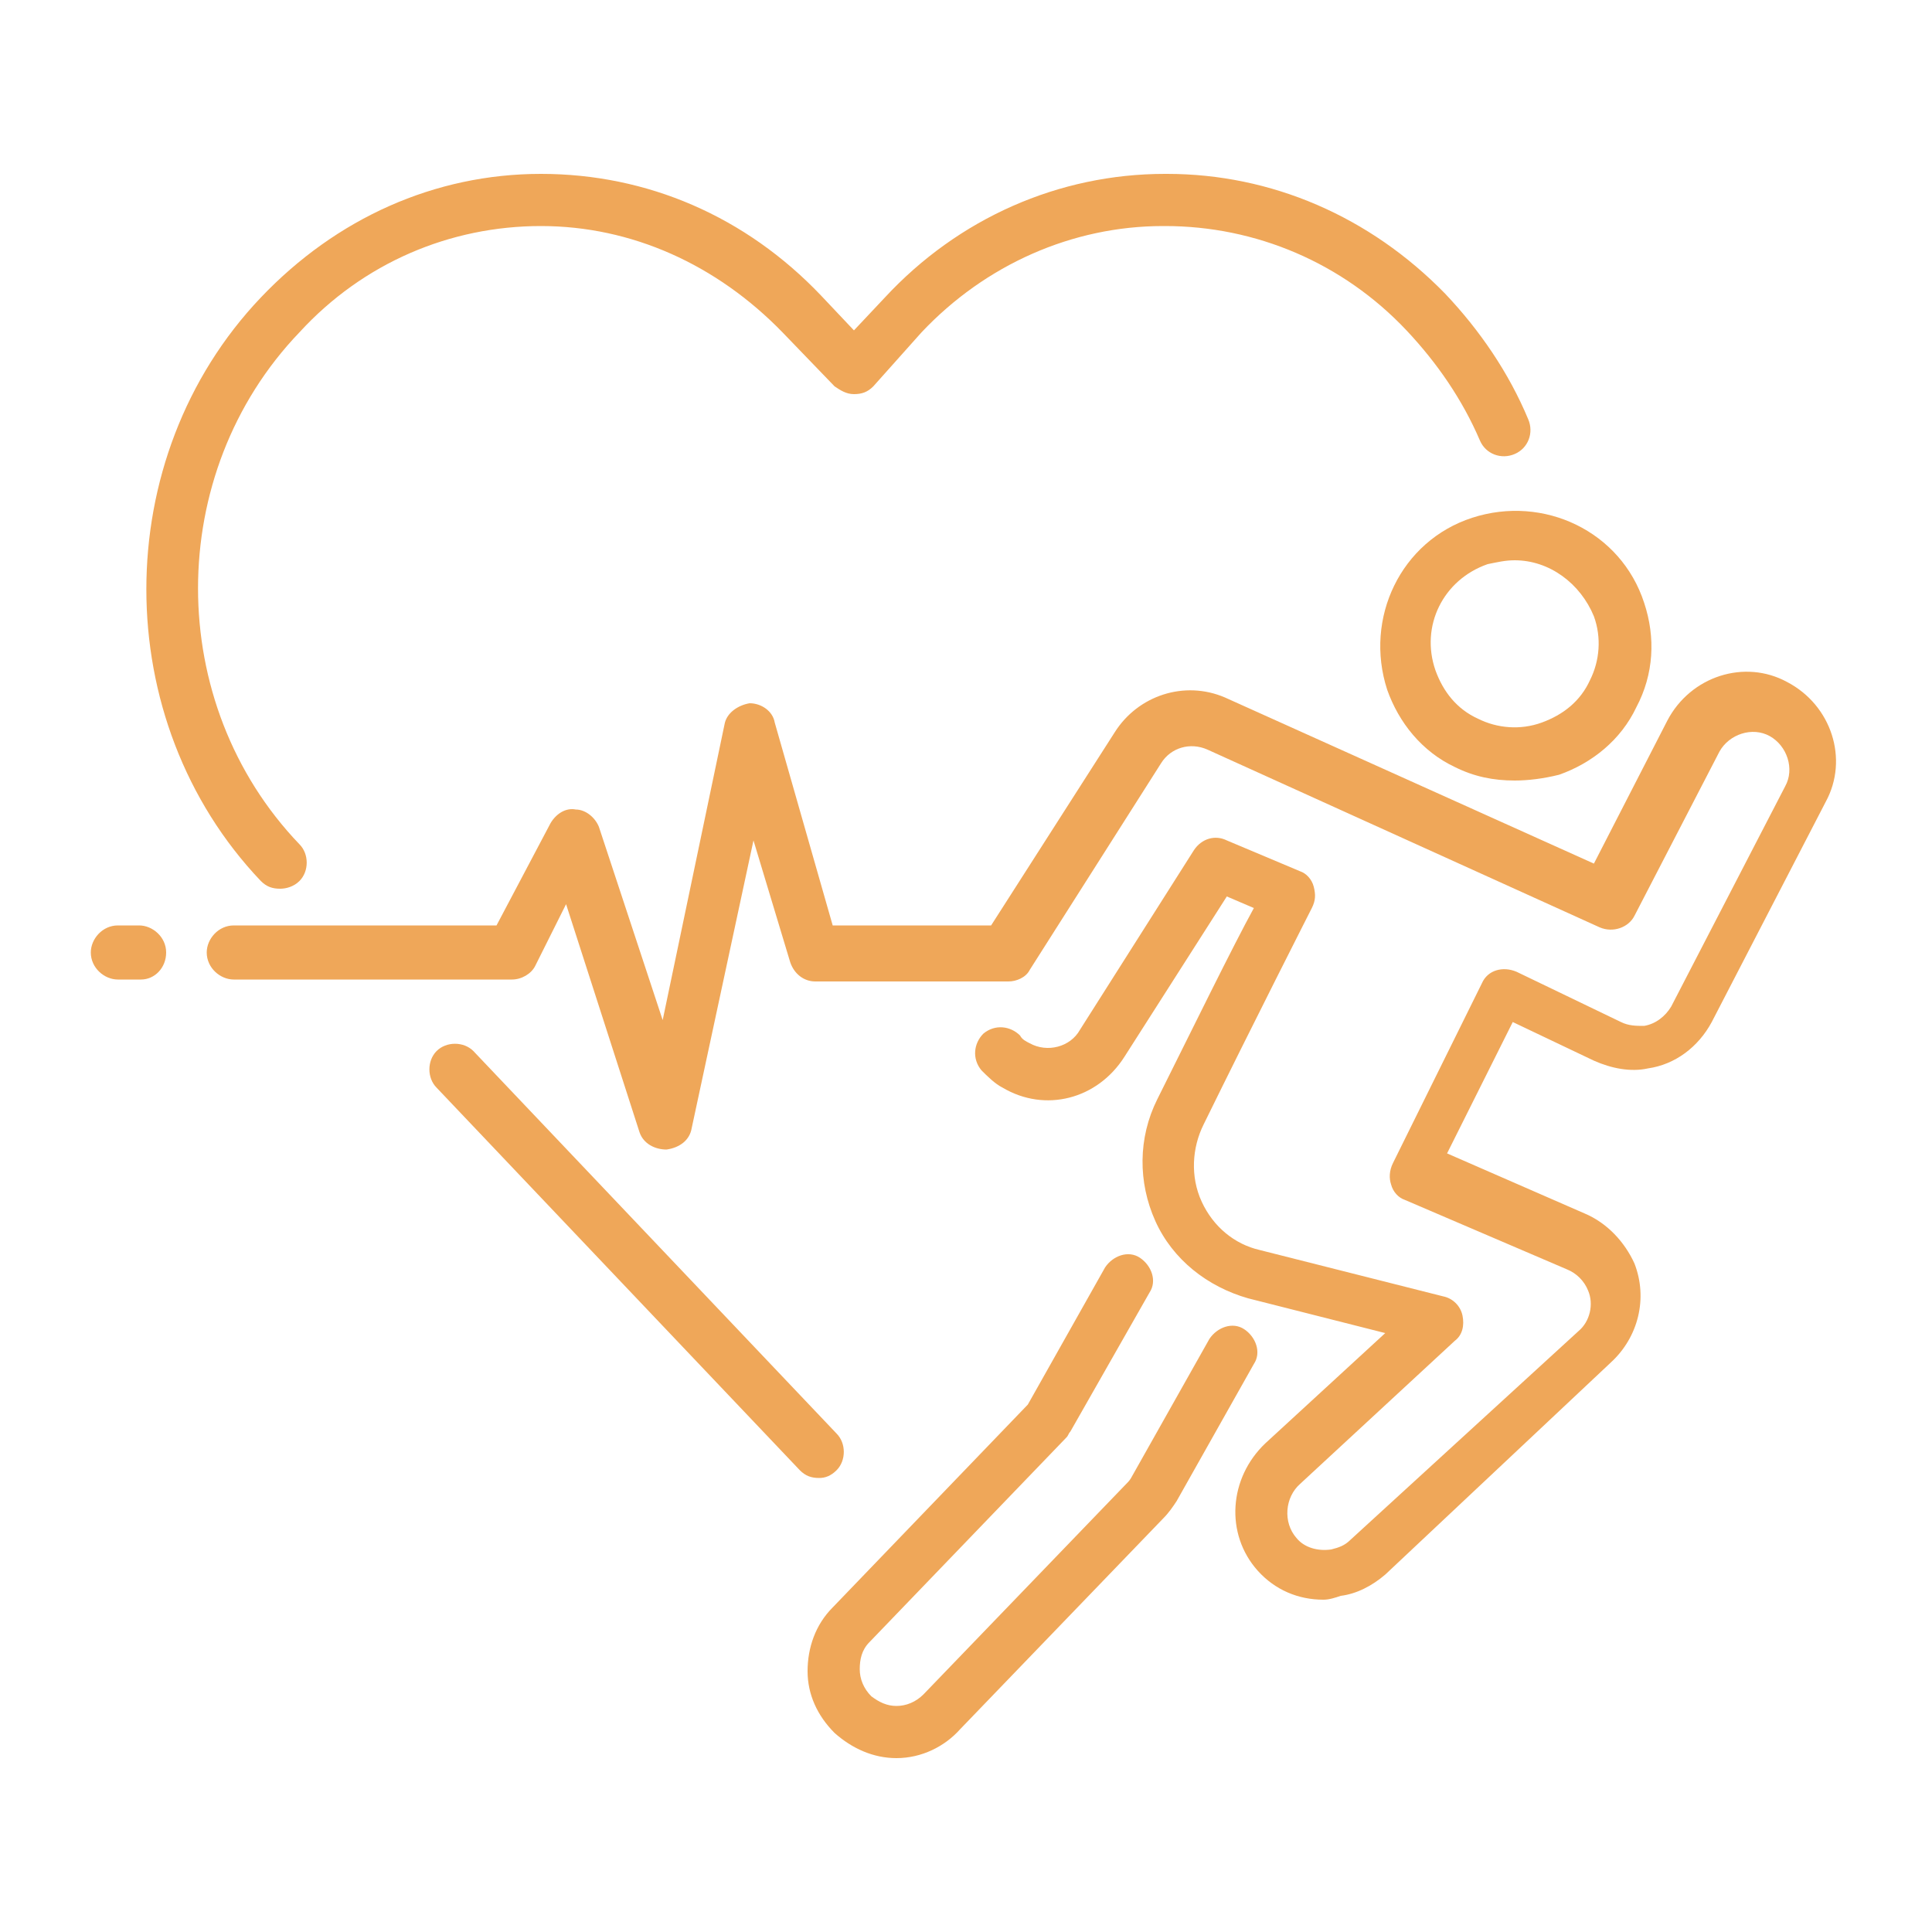 <?xml version="1.0" encoding="utf-8"?>
<!-- Generator: Adobe Illustrator 24.1.0, SVG Export Plug-In . SVG Version: 6.00 Build 0)  -->
<svg version="1.1" id="Layer_1" xmlns="http://www.w3.org/2000/svg" xmlns:xlink="http://www.w3.org/1999/xlink" x="0px" y="0px"
	 width="100px" height="100px" viewBox="0 0 100 100" style="enable-background:new 0 0 100 100;" xml:space="preserve">
<style type="text/css">
	.st0{display:none;}
	.st1{display:inline;}
	.st2{fill:#EFA759;}
	.st3{display:inline;fill:#EFA759;}
</style>
<g class="st0">
	<g class="st1">
		<path class="st2" d="M54.3,56h-3c-0.4,0-0.8-0.2-1-0.5c-0.2-0.3-0.3-0.8-0.1-1.2l3.8-9.2c0.3-0.6,1-0.9,1.6-0.7
			c0.6,0.3,0.9,1,0.7,1.6l-3.1,7.5h1.2c0.7,0,1.2,0.6,1.2,1.2C55.6,55.4,55,56,54.3,56z"/>
		<path class="st2" d="M62.3,64.6h-7.9c-0.7,0-1.2-0.6-1.2-1.2v-9.7c0-0.7,0.6-1.2,1.2-1.2c0.7,0,1.2,0.6,1.2,1.2v8.5h6.7
			c0.7,0,1.2,0.6,1.2,1.2C63.5,64,62.9,64.6,62.3,64.6z"/>
		<path class="st2" d="M70.4,48.7c-1.8,0-3.5-0.1-5.3-0.4l-20.2-3l0,0c-0.9-0.1-1.6-0.9-1.7-1.8c-0.1-0.9,0.5-1.8,1.4-2.1l8.8-2.8
			l4.9-13c0.3-0.9,1.1-1.6,2-2c0.9-0.3,1.9-0.3,2.8,0.2l3,1.6c0.7,0.4,1.5,0.3,2.2-0.1l2.3-1.4c0.8-0.5,1.8-0.6,2.8-0.3
			c0.9,0.3,1.7,1,2.1,1.9l5.8,13l7.6,1.6c0.9,0.2,1.5,0.9,1.5,1.8c0.1,0.9-0.4,1.7-1.3,2l-5.8,2.3C79.3,47.9,74.9,48.7,70.4,48.7z
			 M47.4,43.2l18.1,2.7c5.7,0.9,11.7,0.2,17.1-1.9l4.3-1.7l-6.6-1.4c-0.4-0.1-0.7-0.3-0.9-0.7l-6.1-13.6c-0.1-0.2-0.3-0.4-0.6-0.5
			c-0.3-0.1-0.5-0.1-0.8,0.1l-2.3,1.4c-1.4,0.8-3.1,0.9-4.5,0.1l-3-1.6c-0.3-0.2-0.6-0.1-0.8,0c-0.1,0.1-0.4,0.2-0.5,0.5l-5.1,13.5
			c-0.1,0.4-0.4,0.6-0.8,0.7L47.4,43.2z M45.4,42.9L45.4,42.9C45.4,42.9,45.4,42.9,45.4,42.9L45.4,42.9z"/>
		<path class="st2" d="M67.7,43.3c-2,0-3.9-0.2-5.5-0.4c-4.9-0.7-8.1-2-8.2-2.1c-0.6-0.3-0.9-1-0.7-1.6c0.3-0.6,1-0.9,1.6-0.7
			c0.2,0.1,12.2,5,25.1,0c0.6-0.2,1.3,0.1,1.6,0.7c0.2,0.6-0.1,1.3-0.7,1.6C76.2,42.7,71.6,43.3,67.7,43.3z"/>
		<path class="st2" d="M66.4,38.4c-6.2,0-10.5-1.5-10.8-1.6c-0.6-0.2-1-0.9-0.7-1.6c0.2-0.6,0.9-1,1.6-0.7l0,0
			c0.1,0,10.2,3.6,21.6-0.6c0.6-0.2,1.3,0.1,1.6,0.7c0.2,0.6-0.1,1.3-0.7,1.6C74.3,37.9,70,38.4,66.4,38.4z"/>
		<path class="st2" d="M80.2,67.1c-0.7,0-1.2-0.5-1.2-1.2l-1-18.9c0-0.7,0.5-1.3,1.2-1.3c0.7,0,1.3,0.5,1.3,1.2l1,18.9
			C81.4,66.4,80.9,67,80.2,67.1C80.2,67.1,80.2,67.1,80.2,67.1z"/>
		<path class="st2" d="M62.9,70.5c-0.6,0-1.2-0.5-1.2-1.2L61,58c0-0.7,0.5-1.3,1.2-1.3c0.7,0,1.3,0.5,1.3,1.2l0.6,11.4
			C64.2,69.9,63.6,70.4,62.9,70.5C62.9,70.5,62.9,70.5,62.9,70.5z"/>
		<path class="st2" d="M85.6,73.4H58.3c-0.6,0-1-0.4-1.2-0.9c-0.1-0.5,0.1-1.1,0.6-1.4l8.5-5.1c1-0.6,2-0.9,3.1-0.9h10.8
			c2.1,0,4,1.2,4.9,3.1l1.7,3.4c0.2,0.4,0.2,0.8-0.1,1.2C86.5,73.2,86.1,73.4,85.6,73.4z M62.8,70.9h20.9l-0.8-1.6
			c-0.5-1-1.6-1.7-2.7-1.7H69.3c-0.7,0-1.3,0.2-1.9,0.5L62.8,70.9z"/>
		<path class="st2" d="M39.8,88.8c-0.2,0-0.4,0-0.5-0.1c-0.6-0.3-0.9-1-0.6-1.7l5.8-11.5c0.1-0.3,0.4-0.5,0.7-0.6l12.8-4
			c0.6-0.2,1.3,0.2,1.5,0.8c0.2,0.6-0.2,1.3-0.8,1.5l-12.2,3.8l-5.5,11C40.7,88.6,40.2,88.8,39.8,88.8z"/>
		<path class="st2" d="M89.6,75.9c-0.2,0-0.5-0.1-0.7-0.2l-4-2.5c-0.6-0.4-0.7-1.1-0.4-1.7c0.4-0.6,1.1-0.7,1.7-0.4l4,2.5
			c0.6,0.4,0.7,1.1,0.4,1.7C90.4,75.7,90,75.9,89.6,75.9z"/>
		<path class="st2" d="M53.7,88.8c-0.6,0-1.1-0.4-1.2-1c-0.8-5-4.1-7.9-4.2-7.9c-0.5-0.4-0.6-1.2-0.2-1.7c0.4-0.5,1.2-0.6,1.7-0.2
			c0.2,0.1,4.2,3.5,5,9.4c0.1,0.7-0.4,1.3-1,1.4C53.8,88.8,53.7,88.8,53.7,88.8z"/>
	</g>
	<path class="st3" d="M36.6,21.1c-2.8,0-5-2.2-5-5c0-2.8,2.2-5,5-5c2.8,0,5,2.2,5,5C41.6,18.9,39.4,21.1,36.6,21.1z M36.6,13.6
		c-1.4,0-2.5,1.1-2.5,2.5c0,1.4,1.1,2.5,2.5,2.5c1.4,0,2.5-1.1,2.5-2.5C39.1,14.7,38,13.6,36.6,13.6z"/>
	<path class="st3" d="M42.4,38.4c-0.2,0-0.5-0.1-0.7-0.2L25.4,27.5L11.1,38.2c-0.5,0.4-1.3,0.3-1.7-0.3c-0.4-0.5-0.3-1.3,0.3-1.7
		l15-11.1c0.4-0.3,1-0.3,1.4,0l17,11.1c0.6,0.4,0.7,1.1,0.4,1.7C43.2,38.2,42.8,38.4,42.4,38.4z"/>
	<path class="st3" d="M36.4,33.4c-0.5,0-0.9-0.3-1.1-0.7c-0.3-0.6,0-1.3,0.6-1.6l10-4.8c0.3-0.1,0.6-0.2,1,0l6.8,2.5
		c0.6,0.2,1,0.9,0.7,1.6c-0.2,0.6-0.9,1-1.6,0.7l-6.3-2.3l-9.6,4.6C36.7,33.4,36.6,33.4,36.4,33.4z"/>
	<path class="st3" d="M10.6,86.2c-0.4,0-0.9-0.2-1.1-0.7C9.2,85,9.4,84.2,10,83.9l10.8-5.6c0,0,0,0,0,0c2.6-1.3,5.4-2.1,8.3-2.4
		l10.6-1.1c0.7-0.1,1.3,0.4,1.4,1.1c0.1,0.7-0.4,1.3-1.1,1.4l-10.6,1.1c-2.6,0.3-5.1,1-7.4,2.2l-10.8,5.6
		C10.9,86.2,10.8,86.2,10.6,86.2z"/>
	<path class="st3" d="M21.5,45.1H11.1c-0.7,0-1.2-0.6-1.2-1.2s0.6-1.2,1.2-1.2h10.4c0.7,0,1.2,0.6,1.2,1.2S22.2,45.1,21.5,45.1z"/>
	<path class="st3" d="M38.8,45.1H27c-0.7,0-1.2-0.6-1.2-1.2s0.6-1.2,1.2-1.2h11.8c0.7,0,1.2,0.6,1.2,1.2S39.5,45.1,38.8,45.1z"/>
	<path class="st3" d="M34.7,50.4H16.4c-0.7,0-1.2-0.6-1.2-1.2c0-0.7,0.6-1.2,1.2-1.2h18.4c0.7,0,1.2,0.6,1.2,1.2
		C36,49.8,35.4,50.4,34.7,50.4z"/>
	<path class="st3" d="M41.4,50.4h-2c-0.7,0-1.2-0.6-1.2-1.2c0-0.7,0.6-1.2,1.2-1.2h2c0.7,0,1.2,0.6,1.2,1.2
		C42.6,49.8,42.1,50.4,41.4,50.4z"/>
	<path class="st3" d="M27.3,55.7h-5.8c-0.7,0-1.2-0.6-1.2-1.2s0.6-1.2,1.2-1.2h5.8c0.7,0,1.2,0.6,1.2,1.2S28,55.7,27.3,55.7z"/>
</g>
<g class="st0">
	<g class="st1">
		<path class="st2" d="M54.3,37.2c-3.1,0-5.7-2.6-5.7-5.7c0-3.1,2.6-5.7,5.7-5.7s5.7,2.6,5.7,5.7C60,34.7,57.4,37.2,54.3,37.2z
			 M54.3,28.3c-1.8,0-3.2,1.4-3.2,3.2c0,1.8,1.4,3.2,3.2,3.2c1.8,0,3.2-1.4,3.2-3.2C57.5,29.8,56.1,28.3,54.3,28.3z"/>
		<path class="st2" d="M40.8,48c-0.1,0-0.3,0-0.4-0.1c-0.6-0.2-1-0.9-0.8-1.6l2.6-7.9c0.4-1.1,0.9-2.1,1.7-3.1
			c0.4-0.5,1.2-0.6,1.7-0.2c0.5,0.4,0.6,1.2,0.2,1.7c-0.5,0.7-1,1.4-1.2,2.3L42,47.2C41.8,47.7,41.3,48,40.8,48z"/>
		<path class="st2" d="M53.4,77.2c-0.9,0-1.8-0.4-2.4-1.1c-0.6-0.7-0.8-1.6-0.7-2.6L52.2,63c0.1-0.6-0.2-1.2-0.8-1.4l-8.5-3.4
			c-2.8-1.1-4.6-3.9-4.6-6.9c0-0.7,0.6-1.2,1.3-1.2c0.7,0,1.2,0.6,1.2,1.3c0,2,1.2,3.8,3,4.6l8.5,3.4c1.6,0.7,2.6,2.4,2.3,4.1
			L52.8,74c0,0.3,0.1,0.5,0.1,0.5c0.1,0.1,0.2,0.2,0.5,0.2c0.3,0,0.6-0.2,0.7-0.5l2.8-13.1c0.2-1.2-0.3-2.3-1.4-2.9l-8.7-4.5
			c-0.6-0.3-0.8-1.1-0.5-1.7c0.3-0.6,1.1-0.8,1.7-0.5l8.7,4.5c2,1,3.1,3.3,2.6,5.6l-2.8,13.1C56.2,76.2,54.9,77.2,53.4,77.2z"/>
		<path class="st2" d="M58.5,47.7c-0.8,0-1.5-0.2-2.2-0.6l-6-3.7c-0.6-0.4-0.8-1.1-0.4-1.7c0.4-0.6,1.1-0.8,1.7-0.4l6,3.7
			c0.4,0.2,0.8,0.3,1.3,0.2l7.7-1.5c0,0,0,0,0,0c0.3-0.1,0.5-0.3,0.5-0.6c0-0.2-0.1-0.4-0.2-0.5c-0.1-0.1-0.2-0.2-0.5-0.2l-6.3,0.9
			c-1.1,0.2-2.2-0.1-3.1-0.7l-5.7-3.4c-0.6-0.3-0.8-1.1-0.4-1.7c0.3-0.6,1.1-0.8,1.7-0.4l5.8,3.4c0,0,0.1,0,0.1,0.1
			c0.4,0.3,0.9,0.4,1.3,0.3l6.3-0.9c0,0,0,0,0,0c0.9-0.1,1.8,0.2,2.4,0.7c0.7,0.6,1,1.4,1,2.3c0,1.5-1.1,2.8-2.5,3l-7.7,1.5
			C59.1,47.7,58.8,47.7,58.5,47.7z"/>
		<path class="st2" d="M36,78.7c-0.6,0-1.2-0.2-1.7-0.5c-0.8-0.5-1.3-1.3-1.5-2.1c-0.2-0.9,0-1.8,0.5-2.6l6.4-9.3l0.7-8.3
			c0.1-0.7,0.7-1.2,1.3-1.1c0.7,0.1,1.2,0.7,1.1,1.3l-0.7,8.6c0,0.2-0.1,0.4-0.2,0.6l-6.6,9.6c-0.1,0.2-0.2,0.4-0.1,0.7
			c0,0.2,0.2,0.4,0.4,0.5c0.4,0.2,0.9,0.1,1.1-0.2l7.5-10.5l1.2-7.2c0.1-0.7,0.8-1.1,1.4-1c0.7,0.1,1.1,0.8,1,1.4L46.6,66
			c0,0.2-0.1,0.4-0.2,0.5l-7.7,10.7C38,78.2,37,78.7,36,78.7z"/>
		<path class="st2" d="M48.9,54.7c-0.1,0-0.2,0-0.3,0c-0.7-0.2-1-0.9-0.9-1.5l2.9-10.5c0.2-0.7,0.9-1,1.5-0.9c0.7,0.2,1,0.9,0.9,1.5
			l-2.9,10.5C49.9,54.4,49.4,54.7,48.9,54.7z"/>
		<path class="st2" d="M67.4,42.5c0,0-0.1,0-0.1,0c-0.7-0.1-1.2-0.7-1.1-1.3l0.5-5c0.1-0.7,0.7-1.2,1.3-1.1c0.7,0.1,1.2,0.7,1.1,1.3
			l-0.5,5C68.6,42,68,42.5,67.4,42.5z"/>
		<path class="st2" d="M64.7,70.7c0,0-0.1,0-0.1,0c-0.7-0.1-1.2-0.7-1.1-1.3l2.3-24c0.1-0.7,0.7-1.2,1.3-1.1
			c0.7,0.1,1.2,0.7,1.1,1.3l-2.3,24C65.8,70.3,65.3,70.7,64.7,70.7z"/>
		<path class="st2" d="M40.3,55.5c-0.1,0-0.3,0-0.4-0.1l-6.3-2.1c-1.4-0.5-2.6-1.6-3.2-3c-0.6-1.4-0.5-3,0.1-4.4l6-12.4
			c0.8-1.7,2.4-3,4.2-3.6c1.9-0.5,3.9-0.3,5.5,0.7l2.4,1.5c0.6,0.4,0.8,1.1,0.4,1.7c-0.4,0.6-1.1,0.8-1.7,0.4l-2.4-1.5
			c-1.1-0.7-2.3-0.8-3.5-0.5c-1.2,0.4-2.2,1.2-2.7,2.3l-6,12.4c-0.4,0.7-0.4,1.6-0.1,2.4c0.3,0.8,0.9,1.3,1.7,1.6l6.3,2.1
			c0.6,0.2,1,0.9,0.8,1.6C41.3,55.2,40.8,55.5,40.3,55.5z"/>
		<path class="st2" d="M38.3,48.9c-0.5,0-1-0.3-1.2-0.8c-0.2-0.6,0.1-1.3,0.8-1.6l13.5-4.7c0.6-0.2,1.3,0.1,1.6,0.8
			c0.2,0.6-0.1,1.3-0.8,1.6l-13.5,4.7C38.6,48.9,38.4,48.9,38.3,48.9z"/>
		<path class="st2" d="M53.7,39.9C53.7,39.9,53.7,39.9,53.7,39.9c-0.8,0-1.3-0.6-1.2-1.3c0-0.6-0.3-1.3-0.8-1.6l-4.3-2.7
			c-0.6-0.4-0.8-1.1-0.4-1.7c0.4-0.6,1.1-0.8,1.7-0.4l4.3,2.7c1.3,0.8,2.1,2.3,2,3.9C54.9,39.4,54.4,39.9,53.7,39.9z"/>
	</g>
	<path class="st3" d="M42.8,91.3c-0.4,0-0.8-0.2-1-0.6c-0.4-0.6-0.2-1.3,0.4-1.7l19.9-12.3c0.1-0.1,0.2-0.1,0.3-0.1l13.4-3.7
		l11.1-5.6c0.6-0.3,1.3-0.1,1.7,0.5c0.3,0.6,0.1,1.3-0.5,1.7l-11.2,5.6c-0.1,0-0.1,0.1-0.2,0.1l-13.4,3.7L43.5,91.2
		C43.3,91.3,43.1,91.3,42.8,91.3z"/>
	<path class="st3" d="M9.9,77.2c-0.4,0-0.8-0.2-1.1-0.6c-0.3-0.6-0.1-1.3,0.4-1.7l9.2-5.4l6.9-7.9c0.3-0.3,0.7-0.5,1.1-0.4l7,0.7
		c0.7,0.1,1.2,0.7,1.1,1.3c-0.1,0.7-0.7,1.2-1.3,1.1l-6.4-0.6l-6.6,7.5c-0.1,0.1-0.2,0.2-0.3,0.3L10.6,77
		C10.4,77.2,10.2,77.2,9.9,77.2z"/>
	<path class="st3" d="M71.1,84.2c-0.2,0-0.4-0.1-0.6-0.2l-8.4-5.2c-0.6-0.4-0.8-1.1-0.4-1.7c0.4-0.6,1.1-0.8,1.7-0.4l7.8,4.8
		l6.9-4.1L75.4,75c-0.5-0.5-0.5-1.2,0-1.7c0.5-0.5,1.2-0.5,1.7,0l3.7,3.6c0.3,0.3,0.4,0.6,0.4,1c0,0.4-0.3,0.7-0.6,0.9L71.7,84
		C71.5,84.1,71.3,84.2,71.1,84.2z"/>
	<path class="st3" d="M74.8,90.6c-0.4,0-0.8-0.2-1.1-0.6L70,83.6c-0.3-0.6-0.1-1.3,0.4-1.7c0.6-0.3,1.3-0.1,1.7,0.4l3.7,6.4
		c0.3,0.6,0.1,1.3-0.4,1.7C75.3,90.5,75,90.6,74.8,90.6z"/>
	<g class="st1">
		<path class="st2" d="M40.2,21.4c-0.2,0-0.5-0.1-0.7-0.2l-14.8-9.8l-14.2,9.8c-0.6,0.4-1.3,0.2-1.7-0.3c-0.4-0.6-0.2-1.3,0.3-1.7
			L24,8.9c0.4-0.3,1-0.3,1.4,0l15.5,10.3c0.6,0.4,0.7,1.1,0.3,1.7C41,21.2,40.6,21.4,40.2,21.4z"/>
		<path class="st2" d="M90.2,21.4c-0.2,0-0.5-0.1-0.7-0.2l-12.7-8.6l-8.1,4.6c-0.6,0.3-1.3,0.1-1.7-0.5c-0.3-0.6-0.1-1.3,0.5-1.7
			l8.8-5c0.4-0.2,0.9-0.2,1.3,0.1l13.3,9c0.6,0.4,0.7,1.1,0.3,1.7C90.9,21.2,90.6,21.4,90.2,21.4z"/>
		<path class="st2" d="M53.8,21.4c-0.4,0-0.9-0.2-1.1-0.7c-0.3-0.6-0.1-1.3,0.5-1.7L64,13.5c0.4-0.2,0.8-0.2,1.2,0l10.3,5.6
			c0.6,0.3,0.8,1.1,0.5,1.7c-0.3,0.6-1.1,0.8-1.7,0.5L64.6,16l-10.2,5.3C54.2,21.3,54,21.4,53.8,21.4z"/>
		<path class="st2" d="M57.2,19.2c-0.2,0-0.4-0.1-0.6-0.2l-9.9-5.6l-9.1,5.1c-0.6,0.3-1.3,0.1-1.7-0.5c-0.3-0.6-0.1-1.3,0.5-1.7
			l9.7-5.4c0.4-0.2,0.8-0.2,1.2,0l10.5,5.9c0.6,0.3,0.8,1.1,0.5,1.7C58,19,57.6,19.2,57.2,19.2z"/>
	</g>
	<path class="st3" d="M71.1,59.7c-0.6,0-1.1-0.4-1.2-1c-0.1-0.7,0.4-1.3,1-1.4l16.3-2.5c0.7-0.1,1.3,0.4,1.4,1
		c0.1,0.7-0.4,1.3-1,1.4l-16.3,2.5C71.3,59.7,71.2,59.7,71.1,59.7z"/>
</g>
<g class="st0">
	<path class="st3" d="M61.6,91.3H38.1c-3.1,0-5.6-2.5-5.6-5.6V75.1c0-3.1,2.5-5.6,5.6-5.6h23.5c3.1,0,5.6,2.5,5.6,5.6v10.6
		C67.2,88.8,64.7,91.3,61.6,91.3z M38.1,72c-1.7,0-3.1,1.4-3.1,3.1v10.6c0,1.7,1.4,3.1,3.1,3.1h23.5c1.7,0,3.1-1.4,3.1-3.1V75.1
		c0-1.7-1.4-3.1-3.1-3.1H38.1z"/>
	<path class="st3" d="M66.1,84.1c-0.7,0-1.2-0.6-1.2-1.2s0.6-1.2,1.2-1.2c4.6,0,8.4-3.8,8.4-8.4V34.8c0-4.6-3.8-8.4-8.4-8.4H33.6
		c-4.6,0-8.4,3.8-8.4,8.4v38.4c0,4.6,3.8,8.4,8.4,8.4c0.7,0,1.2,0.6,1.2,1.2s-0.6,1.2-1.2,1.2c-6,0-10.9-4.9-10.9-10.9V34.8
		c0-6,4.9-10.9,10.9-10.9h32.5c6,0,10.9,4.9,10.9,10.9v38.4C77,79.3,72.1,84.1,66.1,84.1z"/>
	<path class="st3" d="M62.7,50.4c-0.5,0-1-0.4-1.2-0.9c-0.2-0.7,0.2-1.3,0.9-1.5c2.8-0.8,5.1-3,5.9-5.8l2.6-8.8
		c0.2-0.7,0.9-1,1.5-0.8c0.7,0.2,1,0.9,0.8,1.5l-2.6,8.8c-1,3.6-4,6.5-7.6,7.5C62.9,50.4,62.8,50.4,62.7,50.4z"/>
	<path class="st3" d="M58.2,50.7H41.8c-0.7,0-1.2-0.6-1.2-1.2s0.6-1.2,1.2-1.2h16.4c0.7,0,1.2,0.6,1.2,1.2S58.9,50.7,58.2,50.7z"/>
	<path class="st3" d="M37.3,50.2c-0.1,0-0.3,0-0.4-0.1c-3.2-1.1-5.8-3.7-6.8-7L27.2,34c-0.2-0.6,0.2-1.3,0.8-1.5
		c0.6-0.2,1.3,0.2,1.5,0.8l2.9,9.1c0.8,2.5,2.8,4.6,5.3,5.4c0.6,0.2,1,0.9,0.8,1.6C38.3,49.9,37.9,50.2,37.3,50.2z"/>
	<path class="st3" d="M58.1,79.8H41.6c-2.2,0-4.2-1-5.6-2.6l-2.8-3.3c-0.4-0.5-0.4-1.3,0.2-1.7c0.5-0.4,1.3-0.4,1.7,0.2l2.8,3.3
		c0.9,1.1,2.2,1.7,3.7,1.7h16.5c1.4,0,2.8-0.6,3.7-1.7l2.7-3.3c0.4-0.5,1.2-0.6,1.7-0.2c0.5,0.4,0.6,1.2,0.2,1.7l-2.7,3.3
		C62.3,78.9,60.3,79.8,58.1,79.8z"/>
	<path class="st3" d="M41.6,83.6c-0.7,0-1.2-0.6-1.2-1.2v-3.8c0-0.7,0.6-1.2,1.2-1.2s1.2,0.6,1.2,1.2v3.8
		C42.9,83.1,42.3,83.6,41.6,83.6z"/>
	<path class="st3" d="M58.5,83.6c-0.7,0-1.2-0.6-1.2-1.2v-3.8c0-0.7,0.6-1.2,1.2-1.2c0.7,0,1.2,0.6,1.2,1.2v3.8
		C59.7,83.1,59.1,83.6,58.5,83.6z"/>
	<path class="st3" d="M41.6,63.4h-4.2c-0.7,0-1.2-0.6-1.2-1.2V43.8c0-0.7,0.6-1.2,1.2-1.2h4.2c0.7,0,1.2,0.6,1.2,1.2v18.4
		C42.9,62.8,42.3,63.4,41.6,63.4z M38.7,60.9h1.7V45h-1.7V60.9z"/>
	<path class="st3" d="M41.6,26.3c-0.7,0-1.2-0.6-1.2-1.2V11.2h-1.7V25c0,0.7-0.6,1.2-1.2,1.2c-0.7,0-1.2-0.6-1.2-1.2V9.9
		c0-0.7,0.6-1.2,1.2-1.2h4.2c0.7,0,1.2,0.6,1.2,1.2V25C42.9,25.7,42.3,26.3,41.6,26.3z"/>
	<path class="st3" d="M62.5,26.3c-0.7,0-1.2-0.6-1.2-1.2V11.2h-1.7V25c0,0.7-0.6,1.2-1.2,1.2s-1.2-0.6-1.2-1.2V9.9
		c0-0.7,0.6-1.2,1.2-1.2h4.2c0.7,0,1.2,0.6,1.2,1.2V25C63.8,25.7,63.2,26.3,62.5,26.3z"/>
	<path class="st3" d="M62.5,63.4h-4.2c-0.7,0-1.2-0.6-1.2-1.2V43.8c0-0.7,0.6-1.2,1.2-1.2h4.2c0.7,0,1.2,0.6,1.2,1.2v18.4
		C63.8,62.8,63.2,63.4,62.5,63.4z M59.6,60.9h1.7V45h-1.7V60.9z"/>
	<path class="st3" d="M28.4,82.6h-6.8c-2.3,0-4.1-1.9-4.1-4.1V66.7c0-2.3,1.9-4.1,4.1-4.1h2c0.7,0,1.2,0.6,1.2,1.2S24.3,65,23.6,65
		h-2c-0.9,0-1.7,0.7-1.7,1.7v11.8c0,0.9,0.7,1.7,1.7,1.7h6.8c0.7,0,1.2,0.6,1.2,1.2C29.6,82.1,29.1,82.6,28.4,82.6z"/>
	<path class="st3" d="M78.3,82.6H72c-0.7,0-1.2-0.6-1.2-1.2c0-0.7,0.6-1.2,1.2-1.2h6.3c0.9,0,1.7-0.7,1.7-1.7V66.7
		c0-0.9-0.7-1.7-1.7-1.7h-1.5c-0.7,0-1.2-0.6-1.2-1.2s0.6-1.2,1.2-1.2h1.5c2.3,0,4.1,1.9,4.1,4.1v11.8
		C82.4,80.8,80.6,82.6,78.3,82.6z"/>
	<path class="st3" d="M84,32.7h-3.8c-0.7,0-1.2-0.6-1.2-1.2c0-0.7,0.6-1.2,1.2-1.2H84c1.1,0,2.1-0.9,2.1-2.1V15.5
		c0-1.1-0.9-2.1-2.1-2.1H62.5c-0.7,0-1.2-0.6-1.2-1.2c0-0.7,0.6-1.2,1.2-1.2H84c2.5,0,4.5,2,4.5,4.5v12.6
		C88.5,30.7,86.5,32.7,84,32.7z"/>
	<path class="st3" d="M58.4,13.5H41.9c-0.7,0-1.2-0.6-1.2-1.2c0-0.7,0.6-1.2,1.2-1.2h16.5c0.7,0,1.2,0.6,1.2,1.2
		C59.6,12.9,59.1,13.5,58.4,13.5z"/>
	<path class="st3" d="M19.6,32.7H16c-2.5,0-4.5-2-4.5-4.5V15.5c0-2.5,2-4.5,4.5-4.5h21.3c0.7,0,1.2,0.6,1.2,1.2
		c0,0.7-0.6,1.2-1.2,1.2H16c-1.1,0-2.1,0.9-2.1,2.1v12.6c0,1.1,0.9,2.1,2.1,2.1h3.6c0.7,0,1.2,0.6,1.2,1.2
		C20.8,32.2,20.3,32.7,19.6,32.7z"/>
	<path class="st3" d="M16.5,28.8c-0.7,0-1.2-0.6-1.2-1.2V16c0-0.7,0.6-1.2,1.2-1.2c0.7,0,1.2,0.6,1.2,1.2v11.5
		C17.7,28.2,17.2,28.8,16.5,28.8z"/>
	<path class="st3" d="M83.3,28.8c-0.7,0-1.2-0.6-1.2-1.2V16c0-0.7,0.6-1.2,1.2-1.2c0.7,0,1.2,0.6,1.2,1.2v11.5
		C84.6,28.2,84,28.8,83.3,28.8z"/>
</g>
<g>
	<g>
		<path class="st2" d="M78.4,40.4c-1.1,0-2.1-0.2-3.1-0.7c-1.7-0.8-2.9-2.3-3.5-4c-1.2-3.7,0.7-7.7,4.4-8.9c3.7-1.2,7.7,0.7,8.9,4.4
			c0.6,1.8,0.5,3.7-0.4,5.4c-0.8,1.7-2.3,2.9-4,3.5C79.9,40.3,79.1,40.4,78.4,40.4z M78.4,29c-0.5,0-0.9,0.1-1.4,0.2
			c-2.3,0.8-3.5,3.2-2.7,5.5c0.4,1.1,1.1,2,2.2,2.5c1,0.5,2.2,0.6,3.3,0.2c1.1-0.4,2-1.1,2.5-2.2c0.5-1,0.6-2.2,0.2-3.3l0,0
			C81.8,30.2,80.2,29,78.4,29z"/>
		<path class="st2" d="M68.5,82.8c-1.3,0-2.5-0.5-3.4-1.5c-1.7-1.9-1.5-4.8,0.4-6.6l6.2-5.7l-7.1-1.8c-2.1-0.6-3.9-2-4.8-4
			c-0.9-2-0.9-4.3,0.1-6.3c1.8-3.6,3.9-7.9,5-9.9l-1.4-0.6l-5.3,8.3c-1.4,2.2-4.1,2.9-6.3,1.6c-0.4-0.2-0.8-0.6-1.1-0.9
			c-0.5-0.6-0.4-1.4,0.1-1.9c0.6-0.5,1.4-0.4,1.9,0.1c0.1,0.2,0.3,0.3,0.5,0.4c0.9,0.5,2.1,0.2,2.6-0.7l5.9-9.3
			c0.4-0.6,1.1-0.8,1.7-0.5l3.8,1.6c0.3,0.1,0.6,0.4,0.7,0.8c0.1,0.4,0.1,0.7-0.1,1.1c0,0-3.1,6.1-5.6,11.2c-0.6,1.2-0.7,2.7-0.1,4
			c0.6,1.3,1.7,2.2,3,2.5l9.5,2.4c0.5,0.1,0.9,0.5,1,1c0.1,0.5,0,1-0.4,1.3l-8,7.4c-0.8,0.7-0.9,2-0.2,2.8c0.4,0.5,1.1,0.7,1.8,0.6
			c0.4-0.1,0.7-0.2,1-0.5l11.8-10.8c0.6-0.5,0.8-1.4,0.5-2.1c-0.2-0.5-0.6-0.9-1.1-1.1l-8.4-3.6c-0.3-0.1-0.6-0.4-0.7-0.8
			c-0.1-0.3-0.1-0.7,0.1-1.1l4.6-9.3c0.3-0.7,1.1-0.9,1.8-0.6l5.4,2.6c0.4,0.2,0.8,0.2,1.2,0.2c0.6-0.1,1.1-0.5,1.4-1l5.9-11.4
			c0.5-0.9,0.1-2.1-0.8-2.6c-0.9-0.5-2.1-0.1-2.6,0.8l-4.4,8.5c-0.3,0.6-1.1,0.9-1.8,0.6l-20.3-9.2c-0.9-0.4-1.9-0.1-2.4,0.7
			l-6.8,10.7c-0.2,0.4-0.7,0.6-1.1,0.6h-10c-0.6,0-1.1-0.4-1.3-1L39,43.5l-3.2,14.9c-0.1,0.6-0.6,1-1.3,1.1c-0.6,0-1.2-0.3-1.4-0.9
			l-3.8-11.8L27.7,50c-0.2,0.4-0.7,0.7-1.2,0.7H12.1c-0.7,0-1.4-0.6-1.4-1.4c0-0.7,0.6-1.4,1.4-1.4h13.6l2.8-5.3
			c0.3-0.5,0.8-0.8,1.3-0.7c0.5,0,1,0.4,1.2,0.9l3.3,10l3.2-15.3c0.1-0.6,0.7-1,1.3-1.1c0.6,0,1.2,0.4,1.3,1l3,10.5h8.2l6.4-10
			c1.2-1.9,3.6-2.7,5.7-1.8c0,0,0,0,0,0l19.1,8.6l3.8-7.4c1.2-2.3,4-3.2,6.2-2c2.3,1.2,3.2,4,2,6.2l-5.9,11.4
			c-0.7,1.3-1.9,2.2-3.3,2.4c-0.9,0.2-1.9,0-2.8-0.4l-4.2-2l-3.4,6.8l7.1,3.1c1.2,0.5,2.1,1.5,2.6,2.6c0.7,1.8,0.2,3.8-1.2,5.1
			L71.7,81.5c-0.7,0.6-1.5,1-2.3,1.1C69.1,82.7,68.8,82.8,68.5,82.8z"/>
		<path class="st2" d="M46.4,91c-1.2,0-2.3-0.5-3.2-1.3c-0.9-0.9-1.4-2-1.4-3.2c0-1.2,0.4-2.4,1.3-3.3l10.1-10.5l4-7.1
			c0.4-0.6,1.2-0.9,1.8-0.5c0.6,0.4,0.9,1.2,0.5,1.8l-4.1,7.2c-0.1,0.1-0.1,0.2-0.2,0.3L45,85c-0.4,0.4-0.5,0.9-0.5,1.4
			c0,0.5,0.2,1,0.6,1.4c0.4,0.3,0.8,0.5,1.3,0.5c0.5,0,1-0.2,1.4-0.6l10.5-10.9c0.1-0.1,0.2-0.2,0.3-0.4l4-7.1
			c0.4-0.6,1.2-0.9,1.8-0.5c0.6,0.4,0.9,1.2,0.5,1.8l-4,7.1c-0.2,0.3-0.4,0.6-0.7,0.9L49.7,89.5C48.9,90.4,47.7,91,46.4,91z"/>
	</g>
	<path class="st2" d="M42.4,76.5c-0.4,0-0.7-0.1-1-0.4L22.6,56.3c-0.5-0.5-0.5-1.4,0-1.9c0.5-0.5,1.4-0.5,1.9,0l18.8,19.8
		c0.5,0.5,0.5,1.4,0,1.9C43,76.4,42.7,76.5,42.4,76.5z"/>
	<path class="st2" d="M14.5,46c-0.4,0-0.7-0.1-1-0.4c-7.9-8.3-7.9-21.9,0-30.2C17.4,11.3,22.5,9,28,9s10.6,2.2,14.5,6.3l1.7,1.8
		l1.6-1.7c3.8-4.1,9-6.4,14.5-6.4c0,0,0.1,0,0.1,0c5.4,0,10.5,2.2,14.4,6.2c1.8,1.9,3.3,4.1,4.3,6.5c0.3,0.7,0,1.5-0.7,1.8
		c-0.7,0.3-1.5,0-1.8-0.7c-0.9-2.1-2.2-4-3.8-5.7c-3.3-3.5-7.8-5.4-12.5-5.4c0,0-0.1,0-0.1,0c-4.7,0-9.2,2-12.5,5.5L45.2,20
		c-0.3,0.3-0.6,0.4-1,0.4c-0.4,0-0.7-0.2-1-0.4l-2.7-2.8c-3.4-3.5-7.8-5.5-12.5-5.5s-9.2,1.9-12.5,5.5c-7,7.3-7,19.2,0,26.5
		c0.5,0.5,0.5,1.4,0,1.9C15.2,45.9,14.8,46,14.5,46z"/>
	<path class="st2" d="M7.3,50.7H6.1c-0.7,0-1.4-0.6-1.4-1.4c0-0.7,0.6-1.4,1.4-1.4h1.1c0.7,0,1.4,0.6,1.4,1.4
		C8.6,50.1,8,50.7,7.3,50.7z"/>
</g>
</svg>
